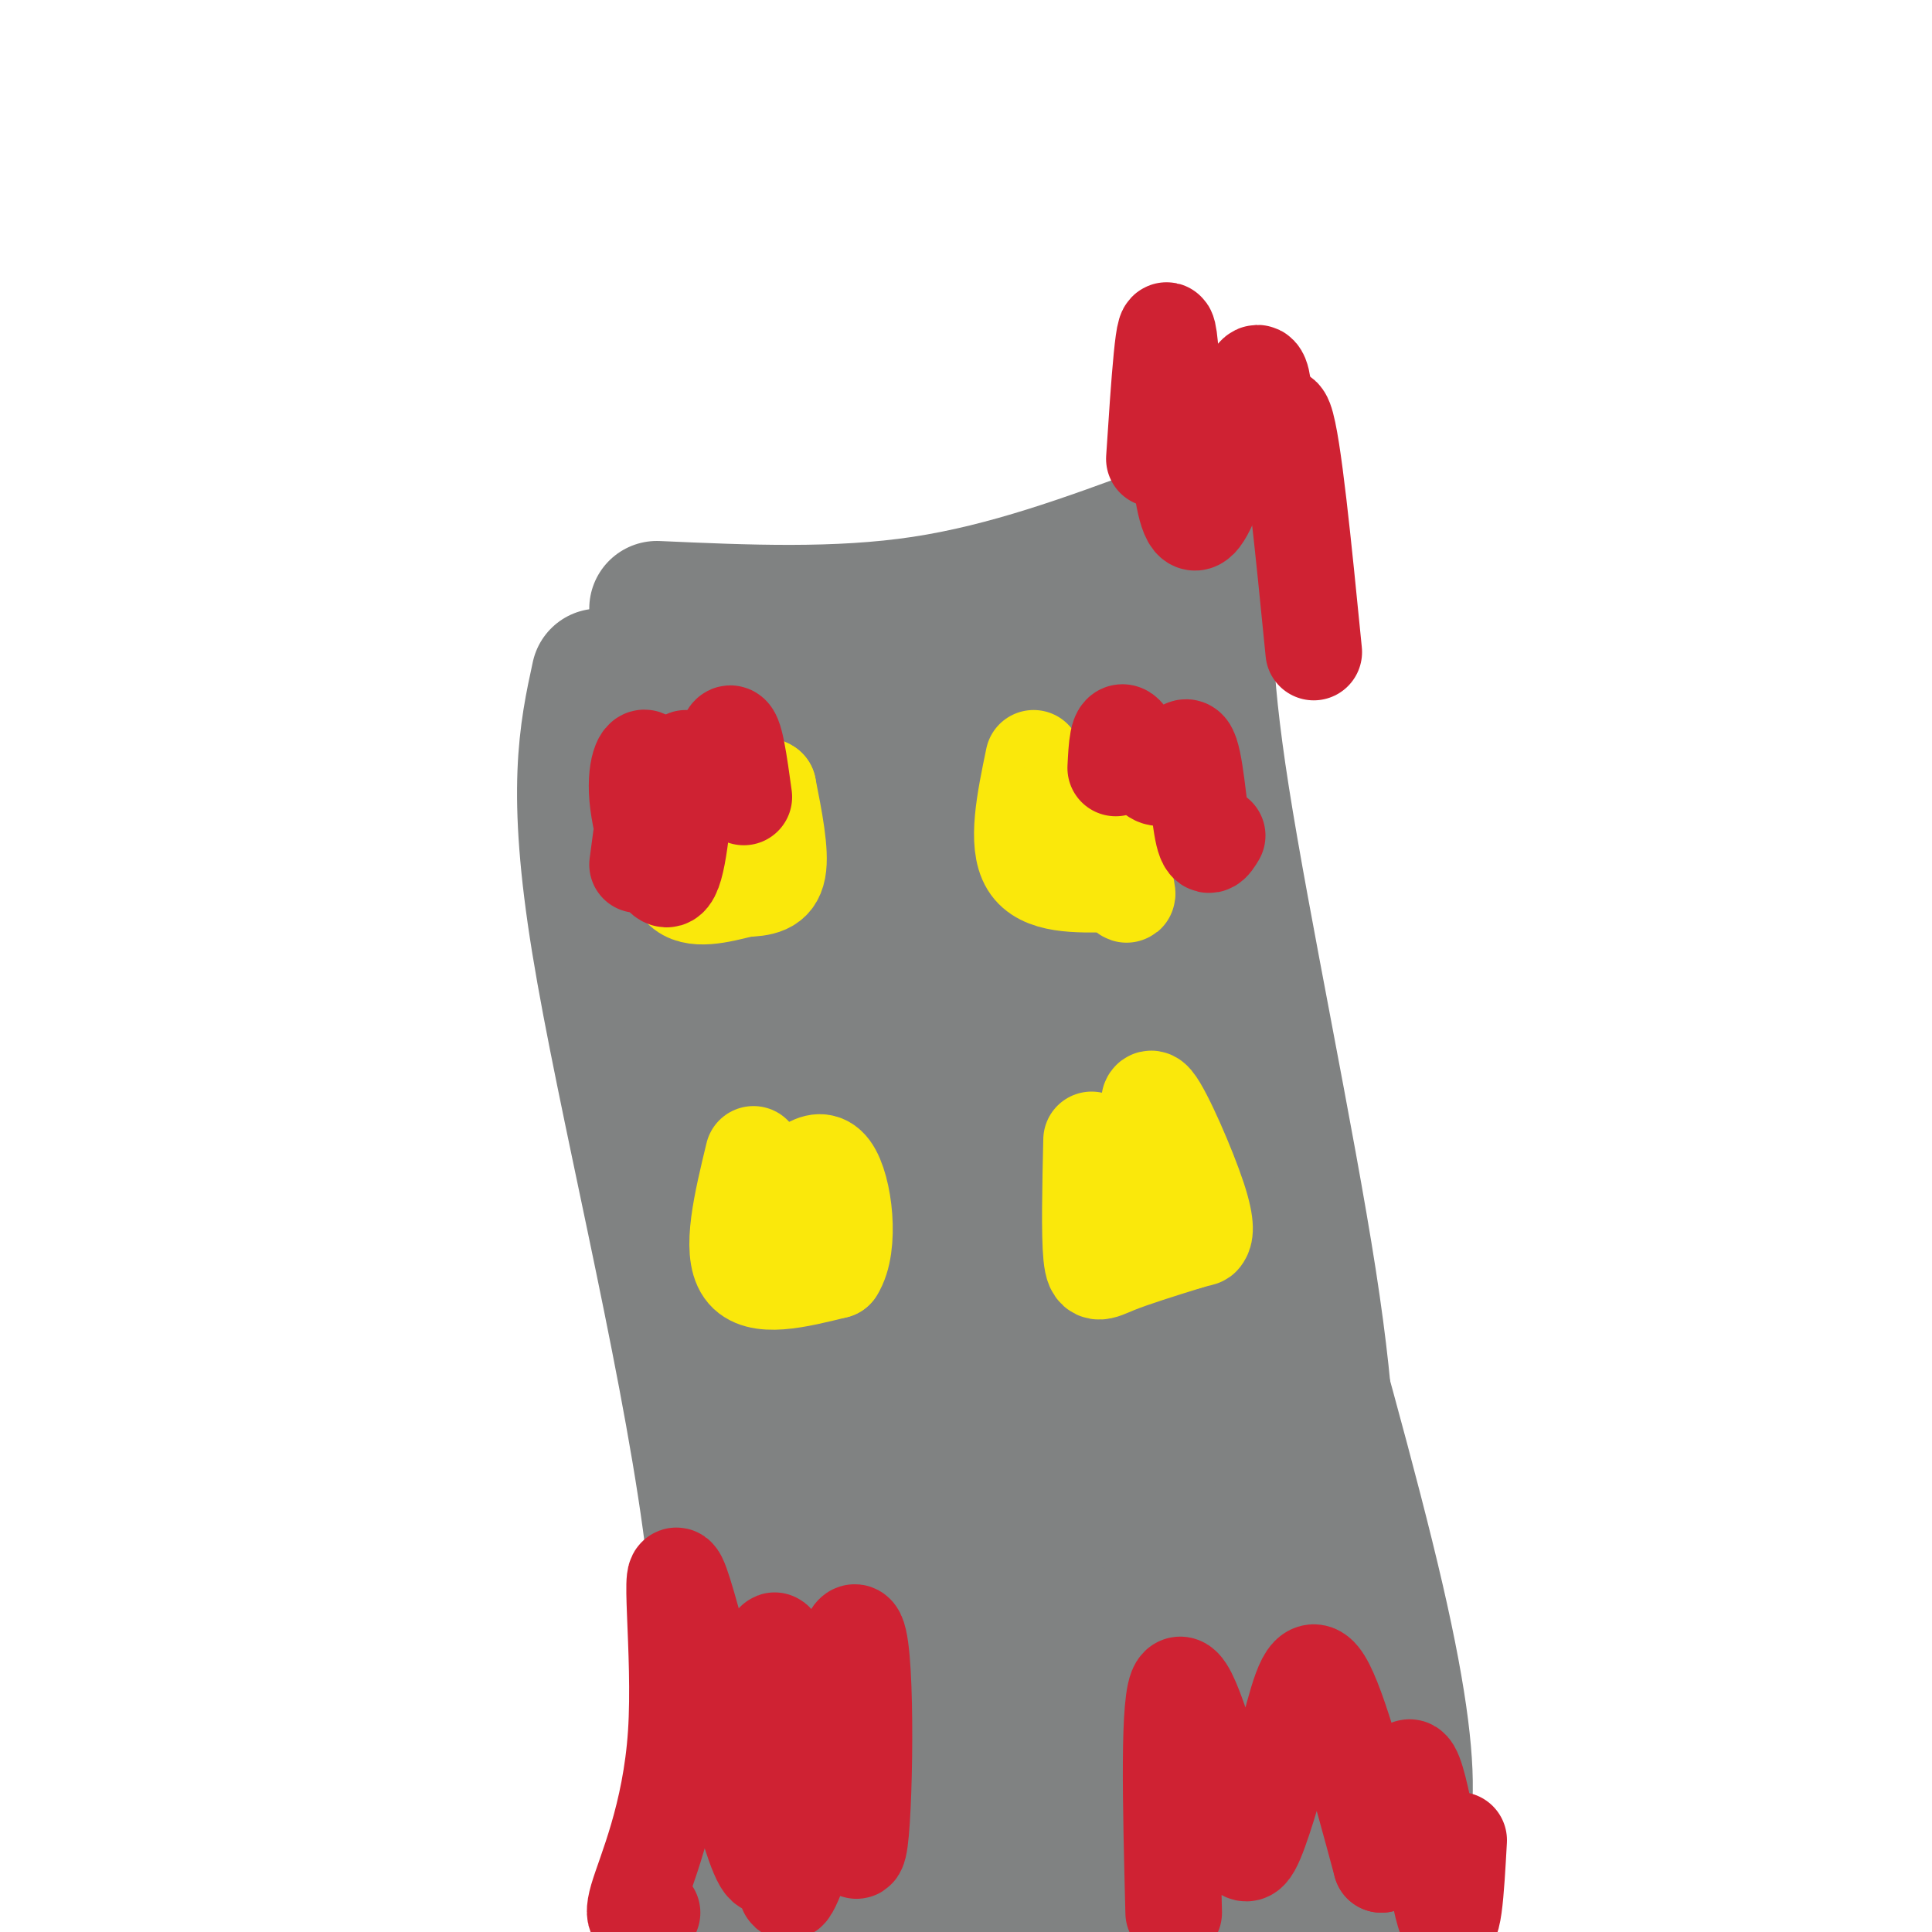 <svg viewBox='0 0 400 400' version='1.1' xmlns='http://www.w3.org/2000/svg' xmlns:xlink='http://www.w3.org/1999/xlink'><g fill='none' stroke='#808282' stroke-width='28' stroke-linecap='round' stroke-linejoin='round'><path d='M136,126c18.667,0.833 37.333,1.667 55,-1c17.667,-2.667 34.333,-8.833 51,-15'/><path d='M124,140c-2.556,11.778 -5.111,23.556 0,55c5.111,31.444 17.889,82.556 23,120c5.111,37.444 2.556,61.222 0,85'/><path d='M250,116c-0.644,10.844 -1.289,21.689 3,49c4.289,27.311 13.511,71.089 18,100c4.489,28.911 4.244,42.956 4,57'/><path d='M275,322c2.000,23.500 5.000,53.750 8,84'/><path d='M267,401c-3.524,-3.977 -7.047,-7.954 -19,-10c-11.953,-2.046 -32.335,-2.162 -43,-3c-10.665,-0.838 -11.611,-2.400 -15,0c-3.389,2.400 -9.220,8.762 -13,8c-3.780,-0.762 -5.509,-8.646 -7,-20c-1.491,-11.354 -2.746,-26.177 -4,-41'/><path d='M166,335c-8.202,-33.905 -26.708,-98.167 -34,-132c-7.292,-33.833 -3.369,-37.238 -1,-41c2.369,-3.762 3.185,-7.881 4,-12'/><path d='M135,150c-0.172,-3.439 -2.603,-6.035 7,-5c9.603,1.035 31.239,5.702 48,5c16.761,-0.702 28.646,-6.772 36,-11c7.354,-4.228 10.177,-6.614 13,-9'/><path d='M239,130c-0.440,-2.964 -8.042,-5.875 1,34c9.042,39.875 34.726,122.536 45,167c10.274,44.464 5.137,50.732 0,57'/><path d='M285,388c-1.624,11.639 -5.685,12.236 -10,13c-4.315,0.764 -8.886,1.694 -16,0c-7.114,-1.694 -16.773,-6.011 -22,-9c-5.227,-2.989 -6.023,-4.651 -12,-12c-5.977,-7.349 -17.136,-20.385 -27,-48c-9.864,-27.615 -18.432,-69.807 -27,-112'/><path d='M171,220c-4.394,-26.376 -1.879,-36.317 -2,-47c-0.121,-10.683 -2.879,-22.107 -6,-21c-3.121,1.107 -6.606,14.745 0,49c6.606,34.255 23.303,89.128 40,144'/><path d='M203,345c9.812,26.190 14.342,19.664 17,24c2.658,4.336 3.444,19.533 4,29c0.556,9.467 0.880,13.203 -10,-2c-10.880,-15.203 -32.966,-49.344 -42,-67c-9.034,-17.656 -5.017,-18.828 -1,-20'/><path d='M171,309c-8.929,-34.798 -30.750,-111.792 -41,-141c-10.250,-29.208 -8.929,-10.631 2,-3c10.929,7.631 31.464,4.315 52,1'/><path d='M184,166c11.679,2.893 14.875,9.625 21,2c6.125,-7.625 15.179,-29.607 25,-8c9.821,21.607 20.411,86.804 31,152'/><path d='M261,312c4.272,41.036 -0.547,67.627 -5,79c-4.453,11.373 -8.538,7.528 -12,4c-3.462,-3.528 -6.299,-6.739 -9,-12c-2.701,-5.261 -5.266,-12.570 -6,-23c-0.734,-10.430 0.362,-23.980 -1,-34c-1.362,-10.020 -5.181,-16.510 -9,-23'/><path d='M219,303c0.206,-0.907 5.220,8.324 -2,-15c-7.220,-23.324 -26.675,-79.203 -35,-104c-8.325,-24.797 -5.522,-18.514 -1,-14c4.522,4.514 10.761,7.257 17,10'/><path d='M198,180c5.536,4.667 10.875,11.333 16,10c5.125,-1.333 10.036,-10.667 13,21c2.964,31.667 3.982,104.333 5,177'/><path d='M232,388c1.349,32.736 2.221,26.076 -3,-1c-5.221,-27.076 -16.533,-74.567 -25,-103c-8.467,-28.433 -14.087,-37.809 -15,-34c-0.913,3.809 2.882,20.803 7,32c4.118,11.197 8.559,16.599 13,22'/><path d='M209,304c-3.417,-16.548 -18.458,-68.917 -21,-93c-2.542,-24.083 7.417,-19.881 12,-21c4.583,-1.119 3.792,-7.560 3,-14'/><path d='M203,176c1.612,-1.649 4.142,1.228 8,15c3.858,13.772 9.045,38.439 10,54c0.955,15.561 -2.321,22.016 -3,51c-0.679,28.984 1.240,80.496 3,100c1.760,19.504 3.360,7.001 4,0c0.640,-7.001 0.320,-8.501 0,-10'/><path d='M225,386c0.211,-11.201 0.739,-34.203 0,-43c-0.739,-8.797 -2.744,-3.389 -6,-6c-3.256,-2.611 -7.761,-13.241 -10,-42c-2.239,-28.759 -2.211,-75.645 -4,-103c-1.789,-27.355 -5.394,-35.177 -9,-43'/><path d='M196,149c2.700,-0.791 13.950,18.730 20,27c6.050,8.270 6.900,5.289 10,7c3.100,1.711 8.450,8.115 10,30c1.550,21.885 -0.700,59.253 0,80c0.700,20.747 4.350,24.874 8,29'/><path d='M244,322c3.111,10.733 6.889,23.067 8,38c1.111,14.933 -0.444,32.467 -2,50'/></g>
<g fill='none' stroke='#fae80b' stroke-width='20' stroke-linecap='round' stroke-linejoin='round'><path d='M139,168c-0.250,6.667 -0.500,13.333 2,16c2.500,2.667 7.750,1.333 13,0'/><path d='M154,184c3.667,-0.133 6.333,-0.467 7,-4c0.667,-3.533 -0.667,-10.267 -2,-17'/><path d='M159,163c-2.833,-2.000 -8.917,1.500 -15,5'/><path d='M144,168c-1.500,1.500 2.250,2.750 6,4'/><path d='M214,157c-1.833,8.833 -3.667,17.667 -1,22c2.667,4.333 9.833,4.167 17,4'/><path d='M230,183c3.512,1.690 3.792,3.917 3,0c-0.792,-3.917 -2.655,-13.976 -5,-18c-2.345,-4.024 -5.173,-2.012 -8,0'/><path d='M220,165c2.133,-1.644 11.467,-5.756 15,-6c3.533,-0.244 1.267,3.378 -1,7'/><path d='M156,239c-2.417,10.000 -4.833,20.000 -2,24c2.833,4.000 10.917,2.000 19,0'/><path d='M173,263c3.222,-4.933 1.778,-17.267 -1,-21c-2.778,-3.733 -6.889,1.133 -11,6'/><path d='M226,236c-0.222,9.800 -0.444,19.600 0,24c0.444,4.400 1.556,3.400 5,2c3.444,-1.400 9.222,-3.200 15,-5'/><path d='M246,257c2.917,-0.869 2.710,-0.542 3,-1c0.290,-0.458 1.078,-1.700 -1,-8c-2.078,-6.300 -7.022,-17.657 -9,-20c-1.978,-2.343 -0.989,4.329 0,11'/><path d='M239,239c-0.089,3.222 -0.311,5.778 -2,7c-1.689,1.222 -4.844,1.111 -8,1'/></g>
<g fill='none' stroke='#cf2233' stroke-width='20' stroke-linecap='round' stroke-linejoin='round'><path d='M135,396c-2.268,1.148 -4.536,2.297 -3,-3c1.536,-5.297 6.876,-17.038 8,-34c1.124,-16.962 -1.967,-39.144 1,-31c2.967,8.144 11.990,46.612 16,56c4.010,9.388 3.005,-10.306 2,-30'/><path d='M159,354c0.629,-9.882 1.202,-19.587 2,-11c0.798,8.587 1.822,35.467 5,32c3.178,-3.467 8.509,-37.279 11,-37c2.491,0.279 2.140,34.651 1,43c-1.140,8.349 -3.070,-9.326 -5,-27'/><path d='M173,354c-0.679,-8.119 0.125,-14.917 -2,-6c-2.125,8.917 -7.179,33.548 -8,41c-0.821,7.452 2.589,-2.274 6,-12'/><path d='M243,396c-0.575,-22.478 -1.150,-44.956 1,-47c2.150,-2.044 7.024,16.344 10,26c2.976,9.656 4.056,10.578 6,6c1.944,-4.578 4.754,-14.656 7,-23c2.246,-8.344 3.927,-14.956 7,-10c3.073,4.956 7.536,21.478 12,38'/><path d='M286,386c2.833,-0.607 3.917,-21.125 6,-20c2.083,1.125 5.167,23.893 7,30c1.833,6.107 2.417,-4.446 3,-15'/><path d='M132,179c1.226,-9.042 2.452,-18.083 2,-21c-0.452,-2.917 -2.583,0.292 -2,7c0.583,6.708 3.881,16.917 6,17c2.119,0.083 3.060,-9.958 4,-20'/><path d='M142,162c0.685,-1.486 0.399,4.798 0,4c-0.399,-0.798 -0.911,-8.678 0,-9c0.911,-0.322 3.245,6.913 5,6c1.755,-0.913 2.930,-9.975 4,-11c1.070,-1.025 2.035,5.988 3,13'/><path d='M231,159c0.215,-4.293 0.431,-8.587 2,-7c1.569,1.587 4.493,9.054 7,9c2.507,-0.054 4.598,-7.630 6,-6c1.402,1.630 2.115,12.466 3,17c0.885,4.534 1.943,2.767 3,1'/><path d='M239,95c1.042,-15.833 2.083,-31.667 3,-25c0.917,6.667 1.708,35.833 5,38c3.292,2.167 9.083,-22.667 12,-29c2.917,-6.333 2.958,5.833 3,18'/><path d='M262,97c1.089,-1.556 2.311,-14.444 4,-10c1.689,4.444 3.844,26.222 6,48'/></g>
</svg>